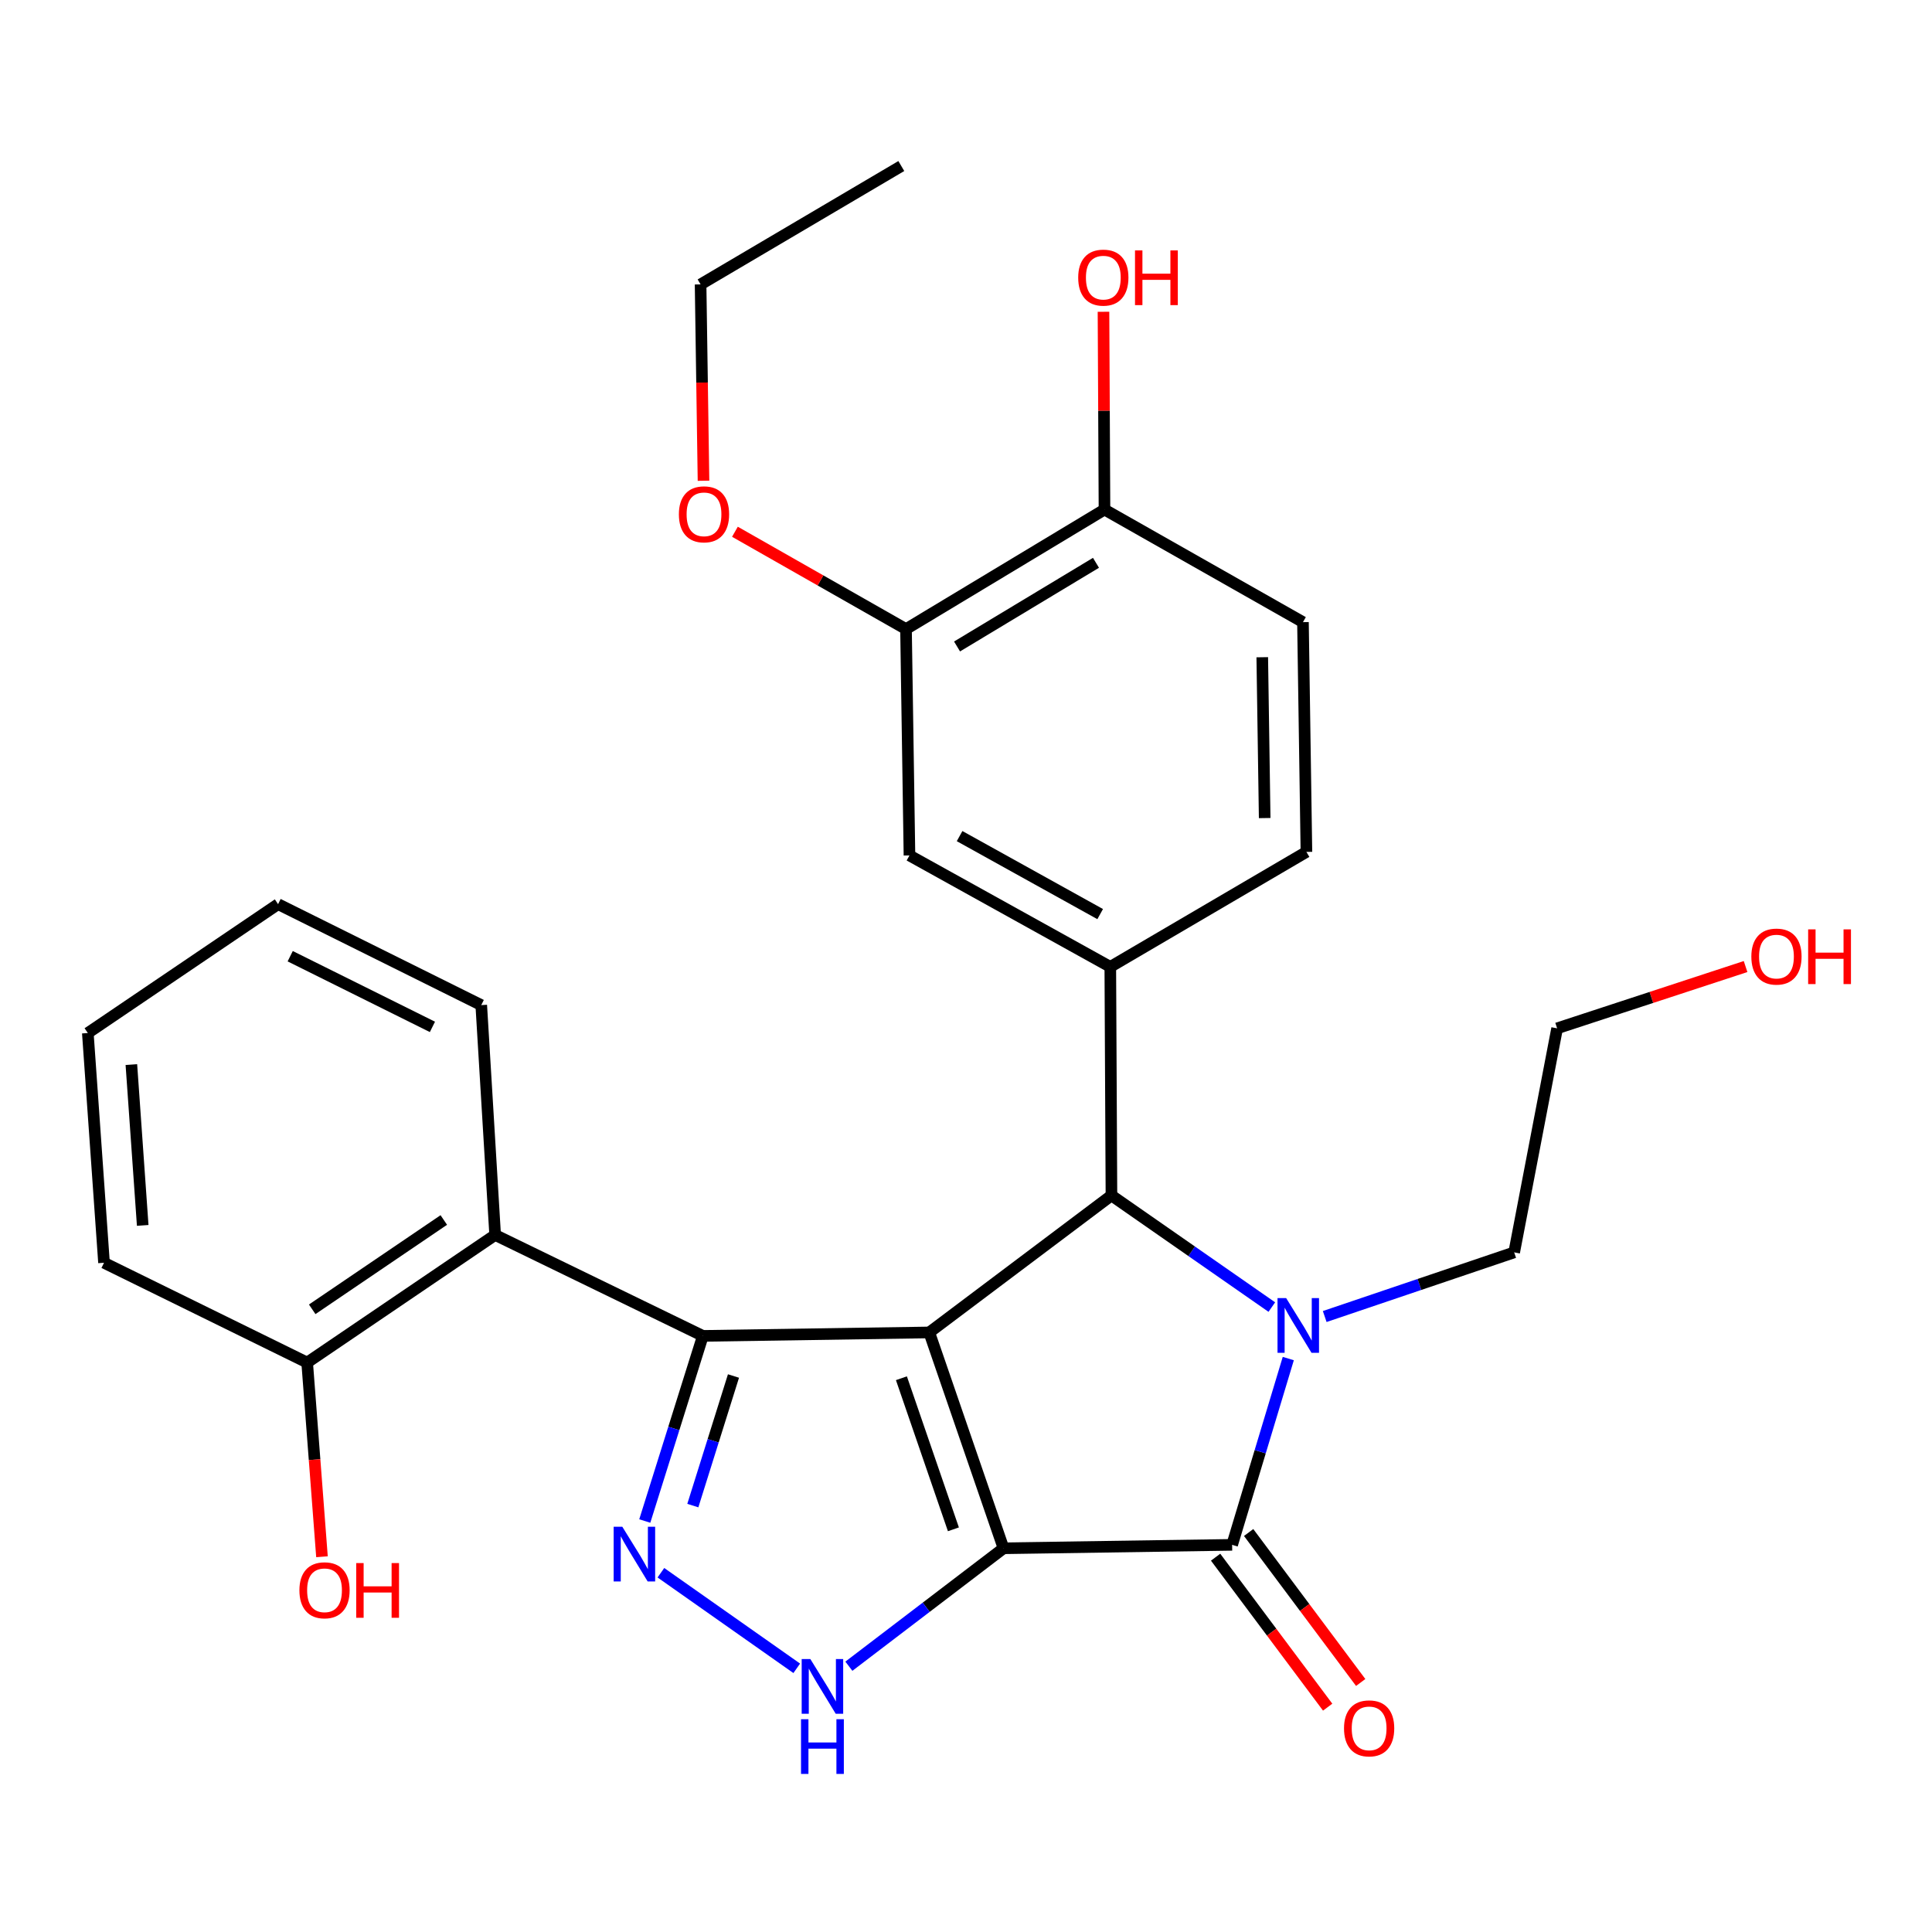 <?xml version='1.0' encoding='iso-8859-1'?>
<svg version='1.1' baseProfile='full'
              xmlns='http://www.w3.org/2000/svg'
                      xmlns:rdkit='http://www.rdkit.org/xml'
                      xmlns:xlink='http://www.w3.org/1999/xlink'
                  xml:space='preserve'
width='1000px' height='1000px' viewBox='0 0 1000 1000'>
<!-- END OF HEADER -->
<rect style='opacity:1.0;fill:#FFFFFF;stroke:none' width='1000' height='1000' x='0' y='0'> </rect>
<path class='bond-0' d='M 519.424,801.387 L 480.98,689.669' style='fill:none;fill-rule:evenodd;stroke:#000000;stroke-width:6px;stroke-linecap:butt;stroke-linejoin:miter;stroke-opacity:1' />
<path class='bond-0' d='M 493.481,791.573 L 466.57,713.37' style='fill:none;fill-rule:evenodd;stroke:#000000;stroke-width:6px;stroke-linecap:butt;stroke-linejoin:miter;stroke-opacity:1' />
<path class='bond-2' d='M 519.424,801.387 L 637.745,799.609' style='fill:none;fill-rule:evenodd;stroke:#000000;stroke-width:6px;stroke-linecap:butt;stroke-linejoin:miter;stroke-opacity:1' />
<path class='bond-6' d='M 519.424,801.387 L 479.401,831.91' style='fill:none;fill-rule:evenodd;stroke:#000000;stroke-width:6px;stroke-linecap:butt;stroke-linejoin:miter;stroke-opacity:1' />
<path class='bond-6' d='M 479.401,831.91 L 439.377,862.432' style='fill:none;fill-rule:evenodd;stroke:#0000FF;stroke-width:6px;stroke-linecap:butt;stroke-linejoin:miter;stroke-opacity:1' />
<path class='bond-1' d='M 480.98,689.669 L 363.797,691.46' style='fill:none;fill-rule:evenodd;stroke:#000000;stroke-width:6px;stroke-linecap:butt;stroke-linejoin:miter;stroke-opacity:1' />
<path class='bond-4' d='M 480.98,689.669 L 575.283,618.755' style='fill:none;fill-rule:evenodd;stroke:#000000;stroke-width:6px;stroke-linecap:butt;stroke-linejoin:miter;stroke-opacity:1' />
<path class='bond-8' d='M 363.797,691.46 L 256.288,639.216' style='fill:none;fill-rule:evenodd;stroke:#000000;stroke-width:6px;stroke-linecap:butt;stroke-linejoin:miter;stroke-opacity:1' />
<path class='bond-28' d='M 363.797,691.46 L 348.766,739.369' style='fill:none;fill-rule:evenodd;stroke:#000000;stroke-width:6px;stroke-linecap:butt;stroke-linejoin:miter;stroke-opacity:1' />
<path class='bond-28' d='M 348.766,739.369 L 333.735,787.279' style='fill:none;fill-rule:evenodd;stroke:#0000FF;stroke-width:6px;stroke-linecap:butt;stroke-linejoin:miter;stroke-opacity:1' />
<path class='bond-28' d='M 379.648,712.22 L 369.126,745.757' style='fill:none;fill-rule:evenodd;stroke:#000000;stroke-width:6px;stroke-linecap:butt;stroke-linejoin:miter;stroke-opacity:1' />
<path class='bond-28' d='M 369.126,745.757 L 358.604,779.294' style='fill:none;fill-rule:evenodd;stroke:#0000FF;stroke-width:6px;stroke-linecap:butt;stroke-linejoin:miter;stroke-opacity:1' />
<path class='bond-3' d='M 637.745,799.609 L 652.281,751.4' style='fill:none;fill-rule:evenodd;stroke:#000000;stroke-width:6px;stroke-linecap:butt;stroke-linejoin:miter;stroke-opacity:1' />
<path class='bond-3' d='M 652.281,751.4 L 666.817,703.191' style='fill:none;fill-rule:evenodd;stroke:#0000FF;stroke-width:6px;stroke-linecap:butt;stroke-linejoin:miter;stroke-opacity:1' />
<path class='bond-11' d='M 629.198,805.995 L 658.199,844.808' style='fill:none;fill-rule:evenodd;stroke:#000000;stroke-width:6px;stroke-linecap:butt;stroke-linejoin:miter;stroke-opacity:1' />
<path class='bond-11' d='M 658.199,844.808 L 687.199,883.621' style='fill:none;fill-rule:evenodd;stroke:#FF0000;stroke-width:6px;stroke-linecap:butt;stroke-linejoin:miter;stroke-opacity:1' />
<path class='bond-11' d='M 646.292,793.223 L 675.292,832.036' style='fill:none;fill-rule:evenodd;stroke:#000000;stroke-width:6px;stroke-linecap:butt;stroke-linejoin:miter;stroke-opacity:1' />
<path class='bond-11' d='M 675.292,832.036 L 704.293,870.849' style='fill:none;fill-rule:evenodd;stroke:#FF0000;stroke-width:6px;stroke-linecap:butt;stroke-linejoin:miter;stroke-opacity:1' />
<path class='bond-16' d='M 685.671,681.43 L 734.702,664.828' style='fill:none;fill-rule:evenodd;stroke:#0000FF;stroke-width:6px;stroke-linecap:butt;stroke-linejoin:miter;stroke-opacity:1' />
<path class='bond-16' d='M 734.702,664.828 L 783.734,648.226' style='fill:none;fill-rule:evenodd;stroke:#000000;stroke-width:6px;stroke-linecap:butt;stroke-linejoin:miter;stroke-opacity:1' />
<path class='bond-29' d='M 658.296,676.539 L 616.789,647.647' style='fill:none;fill-rule:evenodd;stroke:#0000FF;stroke-width:6px;stroke-linecap:butt;stroke-linejoin:miter;stroke-opacity:1' />
<path class='bond-29' d='M 616.789,647.647 L 575.283,618.755' style='fill:none;fill-rule:evenodd;stroke:#000000;stroke-width:6px;stroke-linecap:butt;stroke-linejoin:miter;stroke-opacity:1' />
<path class='bond-7' d='M 575.283,618.755 L 574.69,500.447' style='fill:none;fill-rule:evenodd;stroke:#000000;stroke-width:6px;stroke-linecap:butt;stroke-linejoin:miter;stroke-opacity:1' />
<path class='bond-5' d='M 342.079,814.047 L 412.394,863.516' style='fill:none;fill-rule:evenodd;stroke:#0000FF;stroke-width:6px;stroke-linecap:butt;stroke-linejoin:miter;stroke-opacity:1' />
<path class='bond-9' d='M 574.69,500.447 L 470.738,442.774' style='fill:none;fill-rule:evenodd;stroke:#000000;stroke-width:6px;stroke-linecap:butt;stroke-linejoin:miter;stroke-opacity:1' />
<path class='bond-9' d='M 569.449,473.137 L 496.683,432.766' style='fill:none;fill-rule:evenodd;stroke:#000000;stroke-width:6px;stroke-linecap:butt;stroke-linejoin:miter;stroke-opacity:1' />
<path class='bond-13' d='M 574.69,500.447 L 676.201,440.949' style='fill:none;fill-rule:evenodd;stroke:#000000;stroke-width:6px;stroke-linecap:butt;stroke-linejoin:miter;stroke-opacity:1' />
<path class='bond-12' d='M 256.288,639.216 L 158.986,705.258' style='fill:none;fill-rule:evenodd;stroke:#000000;stroke-width:6px;stroke-linecap:butt;stroke-linejoin:miter;stroke-opacity:1' />
<path class='bond-12' d='M 229.71,631.467 L 161.598,677.696' style='fill:none;fill-rule:evenodd;stroke:#000000;stroke-width:6px;stroke-linecap:butt;stroke-linejoin:miter;stroke-opacity:1' />
<path class='bond-20' d='M 256.288,639.216 L 249.093,520.244' style='fill:none;fill-rule:evenodd;stroke:#000000;stroke-width:6px;stroke-linecap:butt;stroke-linejoin:miter;stroke-opacity:1' />
<path class='bond-10' d='M 470.738,442.774 L 468.948,325.615' style='fill:none;fill-rule:evenodd;stroke:#000000;stroke-width:6px;stroke-linecap:butt;stroke-linejoin:miter;stroke-opacity:1' />
<path class='bond-17' d='M 468.948,325.615 L 424.673,300.426' style='fill:none;fill-rule:evenodd;stroke:#000000;stroke-width:6px;stroke-linecap:butt;stroke-linejoin:miter;stroke-opacity:1' />
<path class='bond-17' d='M 424.673,300.426 L 380.398,275.236' style='fill:none;fill-rule:evenodd;stroke:#FF0000;stroke-width:6px;stroke-linecap:butt;stroke-linejoin:miter;stroke-opacity:1' />
<path class='bond-30' d='M 468.948,325.615 L 571.679,263.746' style='fill:none;fill-rule:evenodd;stroke:#000000;stroke-width:6px;stroke-linecap:butt;stroke-linejoin:miter;stroke-opacity:1' />
<path class='bond-30' d='M 495.366,334.614 L 567.278,291.306' style='fill:none;fill-rule:evenodd;stroke:#000000;stroke-width:6px;stroke-linecap:butt;stroke-linejoin:miter;stroke-opacity:1' />
<path class='bond-18' d='M 158.986,705.258 L 162.82,755.515' style='fill:none;fill-rule:evenodd;stroke:#000000;stroke-width:6px;stroke-linecap:butt;stroke-linejoin:miter;stroke-opacity:1' />
<path class='bond-18' d='M 162.82,755.515 L 166.654,805.772' style='fill:none;fill-rule:evenodd;stroke:#FF0000;stroke-width:6px;stroke-linecap:butt;stroke-linejoin:miter;stroke-opacity:1' />
<path class='bond-22' d='M 158.986,705.258 L 53.836,653.608' style='fill:none;fill-rule:evenodd;stroke:#000000;stroke-width:6px;stroke-linecap:butt;stroke-linejoin:miter;stroke-opacity:1' />
<path class='bond-15' d='M 676.201,440.949 L 674.411,322.023' style='fill:none;fill-rule:evenodd;stroke:#000000;stroke-width:6px;stroke-linecap:butt;stroke-linejoin:miter;stroke-opacity:1' />
<path class='bond-15' d='M 654.597,423.431 L 653.344,340.183' style='fill:none;fill-rule:evenodd;stroke:#000000;stroke-width:6px;stroke-linecap:butt;stroke-linejoin:miter;stroke-opacity:1' />
<path class='bond-14' d='M 571.679,263.746 L 674.411,322.023' style='fill:none;fill-rule:evenodd;stroke:#000000;stroke-width:6px;stroke-linecap:butt;stroke-linejoin:miter;stroke-opacity:1' />
<path class='bond-19' d='M 571.679,263.746 L 571.422,212.561' style='fill:none;fill-rule:evenodd;stroke:#000000;stroke-width:6px;stroke-linecap:butt;stroke-linejoin:miter;stroke-opacity:1' />
<path class='bond-19' d='M 571.422,212.561 L 571.164,161.375' style='fill:none;fill-rule:evenodd;stroke:#FF0000;stroke-width:6px;stroke-linecap:butt;stroke-linejoin:miter;stroke-opacity:1' />
<path class='bond-23' d='M 783.734,648.226 L 805.962,532.264' style='fill:none;fill-rule:evenodd;stroke:#000000;stroke-width:6px;stroke-linecap:butt;stroke-linejoin:miter;stroke-opacity:1' />
<path class='bond-24' d='M 364.133,248.836 L 363.379,198.02' style='fill:none;fill-rule:evenodd;stroke:#FF0000;stroke-width:6px;stroke-linecap:butt;stroke-linejoin:miter;stroke-opacity:1' />
<path class='bond-24' d='M 363.379,198.02 L 362.624,147.204' style='fill:none;fill-rule:evenodd;stroke:#000000;stroke-width:6px;stroke-linecap:butt;stroke-linejoin:miter;stroke-opacity:1' />
<path class='bond-25' d='M 249.093,520.244 L 143.931,467.989' style='fill:none;fill-rule:evenodd;stroke:#000000;stroke-width:6px;stroke-linecap:butt;stroke-linejoin:miter;stroke-opacity:1' />
<path class='bond-25' d='M 223.823,531.515 L 150.21,494.936' style='fill:none;fill-rule:evenodd;stroke:#000000;stroke-width:6px;stroke-linecap:butt;stroke-linejoin:miter;stroke-opacity:1' />
<path class='bond-21' d='M 903.506,500.283 L 854.734,516.273' style='fill:none;fill-rule:evenodd;stroke:#FF0000;stroke-width:6px;stroke-linecap:butt;stroke-linejoin:miter;stroke-opacity:1' />
<path class='bond-21' d='M 854.734,516.273 L 805.962,532.264' style='fill:none;fill-rule:evenodd;stroke:#000000;stroke-width:6px;stroke-linecap:butt;stroke-linejoin:miter;stroke-opacity:1' />
<path class='bond-31' d='M 53.836,653.608 L 45.455,534.695' style='fill:none;fill-rule:evenodd;stroke:#000000;stroke-width:6px;stroke-linecap:butt;stroke-linejoin:miter;stroke-opacity:1' />
<path class='bond-31' d='M 73.864,634.271 L 67.997,551.031' style='fill:none;fill-rule:evenodd;stroke:#000000;stroke-width:6px;stroke-linecap:butt;stroke-linejoin:miter;stroke-opacity:1' />
<path class='bond-26' d='M 362.624,147.204 L 466.517,85.939' style='fill:none;fill-rule:evenodd;stroke:#000000;stroke-width:6px;stroke-linecap:butt;stroke-linejoin:miter;stroke-opacity:1' />
<path class='bond-27' d='M 143.931,467.989 L 45.455,534.695' style='fill:none;fill-rule:evenodd;stroke:#000000;stroke-width:6px;stroke-linecap:butt;stroke-linejoin:miter;stroke-opacity:1' />
<path  class='atom-4' d='M 665.721 671.906
L 675.001 686.906
Q 675.921 688.386, 677.401 691.066
Q 678.881 693.746, 678.961 693.906
L 678.961 671.906
L 682.721 671.906
L 682.721 700.226
L 678.841 700.226
L 668.881 683.826
Q 667.721 681.906, 666.481 679.706
Q 665.281 677.506, 664.921 676.826
L 664.921 700.226
L 661.241 700.226
L 661.241 671.906
L 665.721 671.906
' fill='#0000FF'/>
<path  class='atom-6' d='M 322.104 790.238
L 331.384 805.238
Q 332.304 806.718, 333.784 809.398
Q 335.264 812.078, 335.344 812.238
L 335.344 790.238
L 339.104 790.238
L 339.104 818.558
L 335.224 818.558
L 325.264 802.158
Q 324.104 800.238, 322.864 798.038
Q 321.664 795.838, 321.304 795.158
L 321.304 818.558
L 317.624 818.558
L 317.624 790.238
L 322.104 790.238
' fill='#0000FF'/>
<path  class='atom-7' d='M 419.43 858.71
L 428.71 873.71
Q 429.63 875.19, 431.11 877.87
Q 432.59 880.55, 432.67 880.71
L 432.67 858.71
L 436.43 858.71
L 436.43 887.03
L 432.55 887.03
L 422.59 870.63
Q 421.43 868.71, 420.19 866.51
Q 418.99 864.31, 418.63 863.63
L 418.63 887.03
L 414.95 887.03
L 414.95 858.71
L 419.43 858.71
' fill='#0000FF'/>
<path  class='atom-7' d='M 414.61 889.862
L 418.45 889.862
L 418.45 901.902
L 432.93 901.902
L 432.93 889.862
L 436.77 889.862
L 436.77 918.182
L 432.93 918.182
L 432.93 905.102
L 418.45 905.102
L 418.45 918.182
L 414.61 918.182
L 414.61 889.862
' fill='#0000FF'/>
<path  class='atom-12' d='M 695.659 894.597
Q 695.659 887.797, 699.019 883.997
Q 702.379 880.197, 708.659 880.197
Q 714.939 880.197, 718.299 883.997
Q 721.659 887.797, 721.659 894.597
Q 721.659 901.477, 718.259 905.397
Q 714.859 909.277, 708.659 909.277
Q 702.419 909.277, 699.019 905.397
Q 695.659 901.517, 695.659 894.597
M 708.659 906.077
Q 712.979 906.077, 715.299 903.197
Q 717.659 900.277, 717.659 894.597
Q 717.659 889.037, 715.299 886.237
Q 712.979 883.397, 708.659 883.397
Q 704.339 883.397, 701.979 886.197
Q 699.659 888.997, 699.659 894.597
Q 699.659 900.317, 701.979 903.197
Q 704.339 906.077, 708.659 906.077
' fill='#FF0000'/>
<path  class='atom-18' d='M 351.39 266.209
Q 351.39 259.409, 354.75 255.609
Q 358.11 251.809, 364.39 251.809
Q 370.67 251.809, 374.03 255.609
Q 377.39 259.409, 377.39 266.209
Q 377.39 273.089, 373.99 277.009
Q 370.59 280.889, 364.39 280.889
Q 358.15 280.889, 354.75 277.009
Q 351.39 273.129, 351.39 266.209
M 364.39 277.689
Q 368.71 277.689, 371.03 274.809
Q 373.39 271.889, 373.39 266.209
Q 373.39 260.649, 371.03 257.849
Q 368.71 255.009, 364.39 255.009
Q 360.07 255.009, 357.71 257.809
Q 355.39 260.609, 355.39 266.209
Q 355.39 271.929, 357.71 274.809
Q 360.07 277.689, 364.39 277.689
' fill='#FF0000'/>
<path  class='atom-19' d='M 154.972 823.125
Q 154.972 816.325, 158.332 812.525
Q 161.692 808.725, 167.972 808.725
Q 174.252 808.725, 177.612 812.525
Q 180.972 816.325, 180.972 823.125
Q 180.972 830.005, 177.572 833.925
Q 174.172 837.805, 167.972 837.805
Q 161.732 837.805, 158.332 833.925
Q 154.972 830.045, 154.972 823.125
M 167.972 834.605
Q 172.292 834.605, 174.612 831.725
Q 176.972 828.805, 176.972 823.125
Q 176.972 817.565, 174.612 814.765
Q 172.292 811.925, 167.972 811.925
Q 163.652 811.925, 161.292 814.725
Q 158.972 817.525, 158.972 823.125
Q 158.972 828.845, 161.292 831.725
Q 163.652 834.605, 167.972 834.605
' fill='#FF0000'/>
<path  class='atom-19' d='M 184.372 809.045
L 188.212 809.045
L 188.212 821.085
L 202.692 821.085
L 202.692 809.045
L 206.532 809.045
L 206.532 837.365
L 202.692 837.365
L 202.692 824.285
L 188.212 824.285
L 188.212 837.365
L 184.372 837.365
L 184.372 809.045
' fill='#FF0000'/>
<path  class='atom-20' d='M 558.075 143.692
Q 558.075 136.892, 561.435 133.092
Q 564.795 129.292, 571.075 129.292
Q 577.355 129.292, 580.715 133.092
Q 584.075 136.892, 584.075 143.692
Q 584.075 150.572, 580.675 154.492
Q 577.275 158.372, 571.075 158.372
Q 564.835 158.372, 561.435 154.492
Q 558.075 150.612, 558.075 143.692
M 571.075 155.172
Q 575.395 155.172, 577.715 152.292
Q 580.075 149.372, 580.075 143.692
Q 580.075 138.132, 577.715 135.332
Q 575.395 132.492, 571.075 132.492
Q 566.755 132.492, 564.395 135.292
Q 562.075 138.092, 562.075 143.692
Q 562.075 149.412, 564.395 152.292
Q 566.755 155.172, 571.075 155.172
' fill='#FF0000'/>
<path  class='atom-20' d='M 587.475 129.612
L 591.315 129.612
L 591.315 141.652
L 605.795 141.652
L 605.795 129.612
L 609.635 129.612
L 609.635 157.932
L 605.795 157.932
L 605.795 144.852
L 591.315 144.852
L 591.315 157.932
L 587.475 157.932
L 587.475 129.612
' fill='#FF0000'/>
<path  class='atom-22' d='M 906.493 495.121
Q 906.493 488.321, 909.853 484.521
Q 913.213 480.721, 919.493 480.721
Q 925.773 480.721, 929.133 484.521
Q 932.493 488.321, 932.493 495.121
Q 932.493 502.001, 929.093 505.921
Q 925.693 509.801, 919.493 509.801
Q 913.253 509.801, 909.853 505.921
Q 906.493 502.041, 906.493 495.121
M 919.493 506.601
Q 923.813 506.601, 926.133 503.721
Q 928.493 500.801, 928.493 495.121
Q 928.493 489.561, 926.133 486.761
Q 923.813 483.921, 919.493 483.921
Q 915.173 483.921, 912.813 486.721
Q 910.493 489.521, 910.493 495.121
Q 910.493 500.841, 912.813 503.721
Q 915.173 506.601, 919.493 506.601
' fill='#FF0000'/>
<path  class='atom-22' d='M 935.893 481.041
L 939.733 481.041
L 939.733 493.081
L 954.213 493.081
L 954.213 481.041
L 958.053 481.041
L 958.053 509.361
L 954.213 509.361
L 954.213 496.281
L 939.733 496.281
L 939.733 509.361
L 935.893 509.361
L 935.893 481.041
' fill='#FF0000'/>
</svg>
